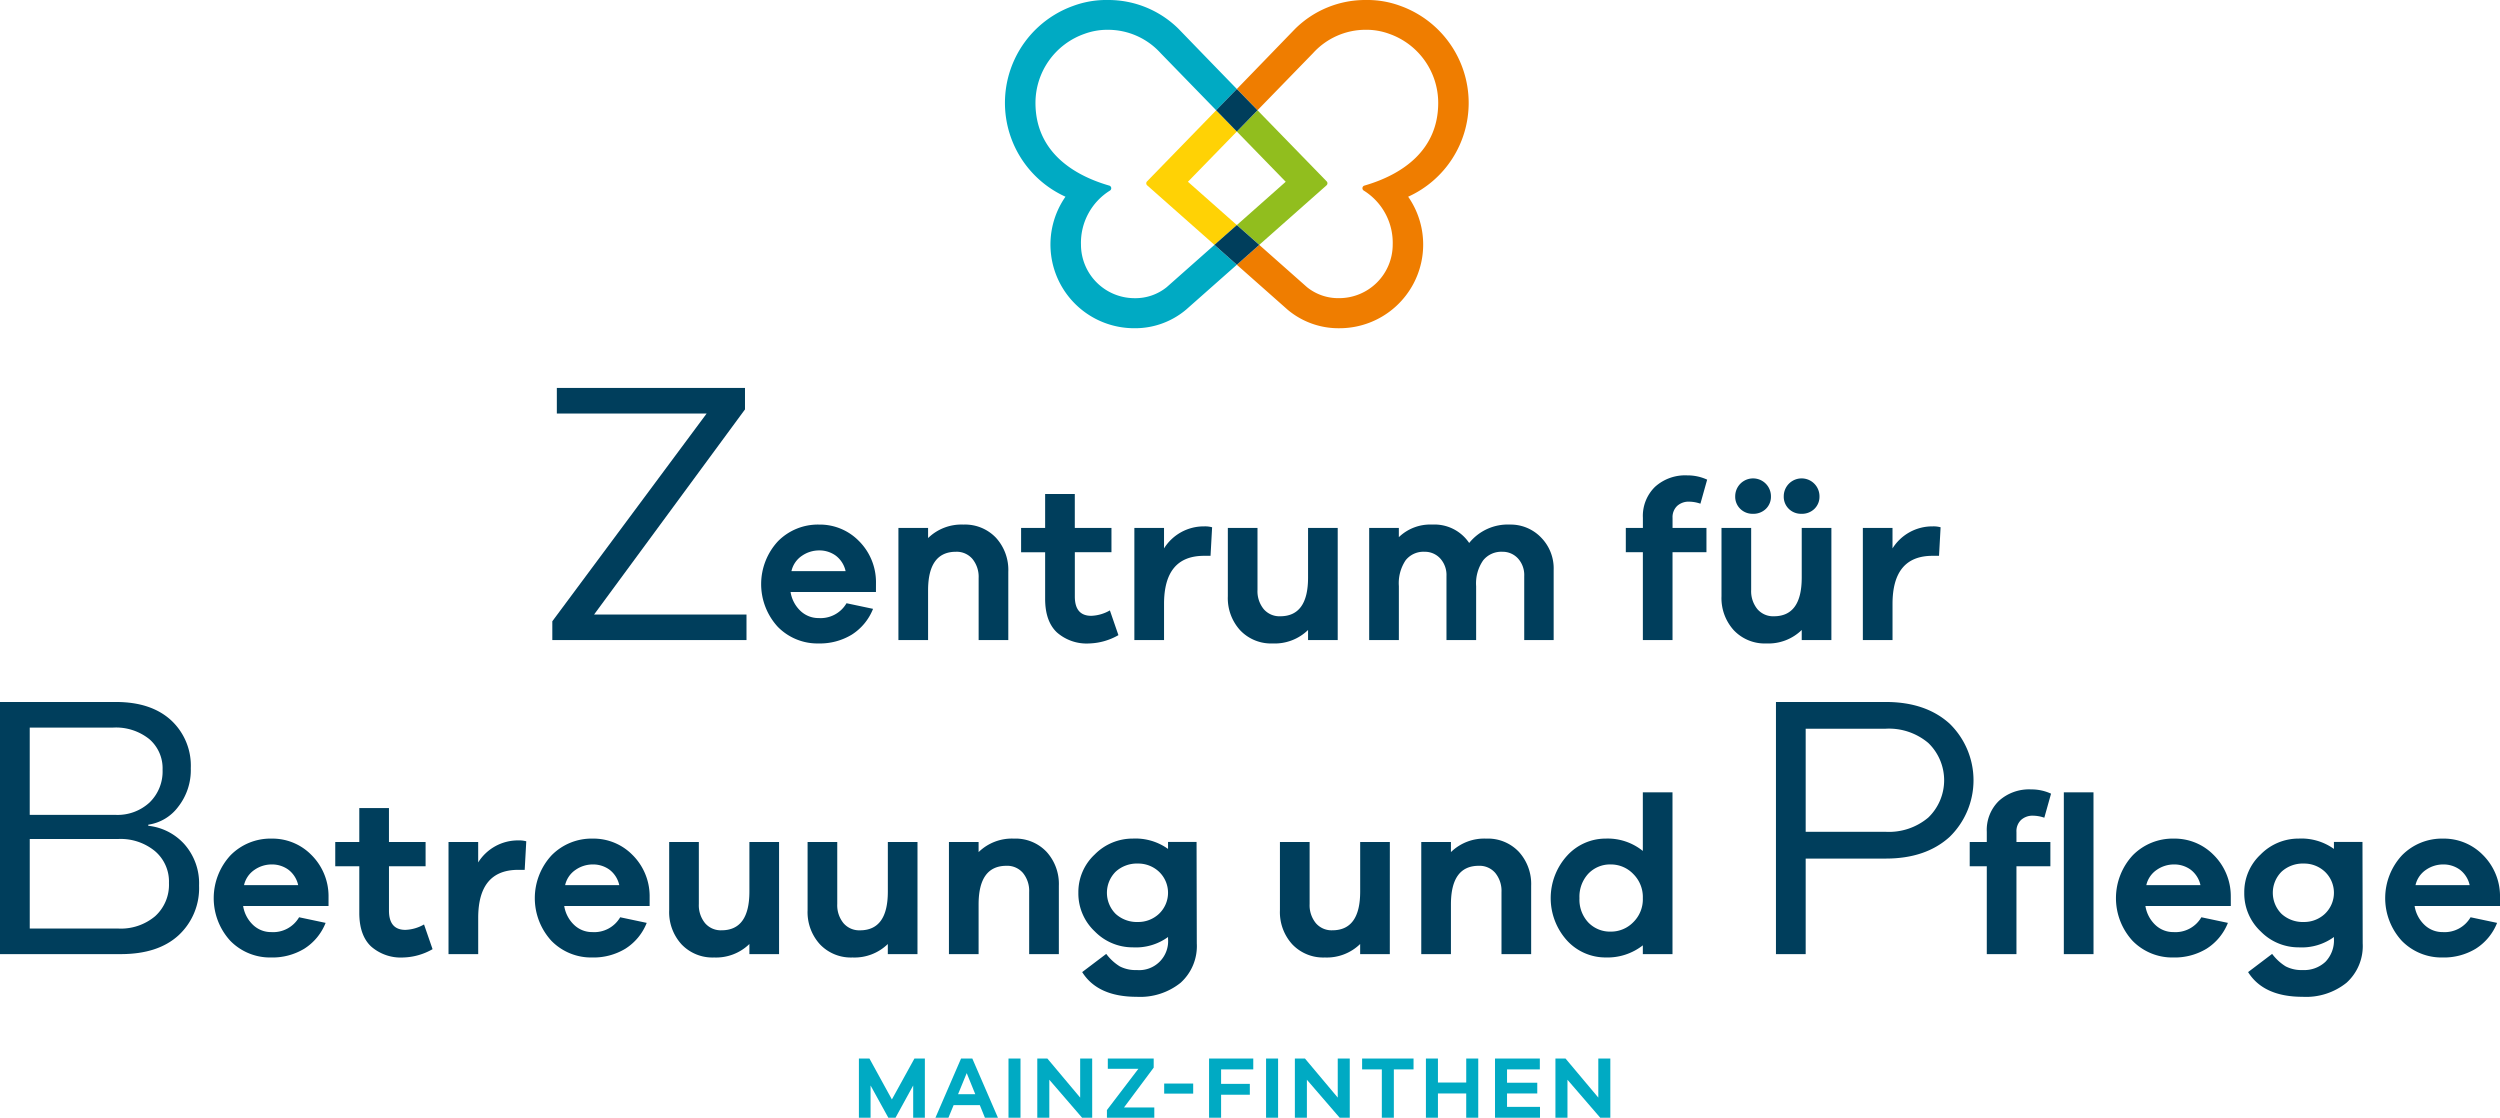 <svg xmlns="http://www.w3.org/2000/svg" viewBox="0 0 461.744 206.446">
  <title>4079 mainz_Z_RGB</title>
  <g>
    <g>
      <path d="M143.992,118.222H108.128v-3.475l28.5-38.366H108.962V71.655h34.752v3.961L115.843,113.5h28.149Z" transform="translate(-6.116)" fill="#003e5c"/>
      <path d="M167.9,109.341H152.132a6.117,6.117,0,0,0,1.847,3.507,4.8,4.8,0,0,0,3.34,1.307,5.537,5.537,0,0,0,5.147-2.739l4.9,1.037a9.968,9.968,0,0,1-3.942,4.773,11.357,11.357,0,0,1-6.1,1.619,10.267,10.267,0,0,1-7.553-3.071,11.656,11.656,0,0,1,.02-15.792,10.351,10.351,0,0,1,7.616-3.093,10.087,10.087,0,0,1,7.285,2.968,10.731,10.731,0,0,1,3.216,7.616Zm-13.675-6.683a4.63,4.63,0,0,0-1.93,2.823h10a4.894,4.894,0,0,0-1.826-2.864,5.133,5.133,0,0,0-3.072-.955A5.559,5.559,0,0,0,154.228,102.658Z" transform="translate(-6.116)" fill="#003e5c"/>
      <path d="M190.064,99.318a8.805,8.805,0,0,1,2.283,6.287v12.617h-5.479V106.767a5.227,5.227,0,0,0-1.14-3.527,3.821,3.821,0,0,0-3.051-1.329q-5.146,0-5.147,7.139v9.172h-5.478V97.512h5.478V99.38a8.813,8.813,0,0,1,6.516-2.491A7.873,7.873,0,0,1,190.064,99.318Z" transform="translate(-6.116)" fill="#003e5c"/>
      <path d="M212.685,117.309a11.483,11.483,0,0,1-5.4,1.536,8.315,8.315,0,0,1-5.976-2.055q-2.159-2.053-2.159-6.2v-8.592h-4.44V97.512h4.44V91.245h5.479v6.267H211.4v4.482h-6.765v8.177q0,3.568,3.03,3.569a7.4,7.4,0,0,0,3.444-1Z" transform="translate(-6.116)" fill="#003e5c"/>
      <path d="M229.99,97.387l-.29,5.271h-1.2q-7.388,0-7.388,8.882v6.682H215.63V97.512h5.478v3.777a8.656,8.656,0,0,1,7.43-4.068A4.869,4.869,0,0,1,229.99,97.387Z" transform="translate(-6.116)" fill="#003e5c"/>
      <path d="M253.189,118.222h-5.478v-1.867a8.813,8.813,0,0,1-6.517,2.49,7.874,7.874,0,0,1-6.017-2.428,8.809,8.809,0,0,1-2.283-6.288V97.512h5.478v11.455a5.226,5.226,0,0,0,1.142,3.528,3.819,3.819,0,0,0,3.05,1.328q5.147,0,5.147-7.139V97.512h5.478Z" transform="translate(-6.116)" fill="#003e5c"/>
      <path d="M290.708,99.235a8.134,8.134,0,0,1,2.365,6.038v12.949h-5.436V106.394a4.54,4.54,0,0,0-1.162-3.258,3.843,3.843,0,0,0-2.906-1.225,4.282,4.282,0,0,0-3.527,1.6,7.458,7.458,0,0,0-1.287,4.753v9.96h-5.479V106.394a4.535,4.535,0,0,0-1.162-3.258,3.84,3.84,0,0,0-2.9-1.225,4.188,4.188,0,0,0-3.486,1.578,7.626,7.626,0,0,0-1.245,4.773v9.96H259V97.512h5.479v1.7a8.355,8.355,0,0,1,6.183-2.325,7.72,7.72,0,0,1,6.807,3.4,9.165,9.165,0,0,1,7.554-3.4A7.786,7.786,0,0,1,290.708,99.235Z" transform="translate(-6.116)" fill="#003e5c"/>
      <path d="M321.294,97.512v4.482h-6.267v16.228h-5.478V101.994H306.4V97.512h3.154V95.644a7.5,7.5,0,0,1,2.241-5.727,8.292,8.292,0,0,1,5.936-2.117,8.671,8.671,0,0,1,3.693.789l-1.245,4.441a6.6,6.6,0,0,0-2.075-.374,3.137,3.137,0,0,0-2.221.789,2.849,2.849,0,0,0-.851,2.2v1.868Z" transform="translate(-6.116)" fill="#003e5c"/>
      <path d="M344.369,118.222h-5.478v-1.867a8.814,8.814,0,0,1-6.517,2.49,7.877,7.877,0,0,1-6.018-2.428,8.813,8.813,0,0,1-2.283-6.288V97.512h5.479v11.455a5.231,5.231,0,0,0,1.141,3.528,3.823,3.823,0,0,0,3.051,1.328q5.146,0,5.147-7.139V97.512h5.478Zm-16.83-24.238a3.113,3.113,0,0,1-.934-2.324,3.3,3.3,0,0,1,6.6,0,3.109,3.109,0,0,1-.933,2.324,3.271,3.271,0,0,1-2.387.913A3.218,3.218,0,0,1,327.539,93.984Zm8.965,0a3.113,3.113,0,0,1-.934-2.324,3.3,3.3,0,0,1,6.6,0,3.11,3.11,0,0,1-.934,2.324,3.269,3.269,0,0,1-2.386.913A3.218,3.218,0,0,1,336.5,93.984Z" transform="translate(-6.116)" fill="#003e5c"/>
      <path d="M364.54,97.387l-.291,5.271h-1.2q-7.387,0-7.388,8.882v6.682H350.18V97.512h5.478v3.777a8.657,8.657,0,0,1,7.429-4.068A4.872,4.872,0,0,1,364.54,97.387Z" transform="translate(-6.116)" fill="#003e5c"/>
      <path d="M33.5,152.522a10.448,10.448,0,0,1,6.707,3.44,10.9,10.9,0,0,1,2.676,7.611,11.859,11.859,0,0,1-3.788,9.174q-3.789,3.475-10.669,3.475H6.116V129.655H27.523q6.465,0,10.148,3.336a11.416,11.416,0,0,1,3.683,8.9,10.975,10.975,0,0,1-2.328,7.125,8.387,8.387,0,0,1-5.525,3.3Zm-21.894-2.016H27.454a8.72,8.72,0,0,0,6.29-2.294,7.979,7.979,0,0,0,2.4-6.046,7.1,7.1,0,0,0-2.467-5.665,9.845,9.845,0,0,0-6.638-2.12H11.607ZM27.94,171.5a9.821,9.821,0,0,0,6.847-2.294,7.84,7.84,0,0,0,2.536-6.116,7.379,7.379,0,0,0-2.606-5.908,9.975,9.975,0,0,0-6.707-2.224h-16.4V171.5Z" transform="translate(-6.116)" fill="#003e5c"/>
      <path d="M66.794,167.341H51.022a6.136,6.136,0,0,0,1.848,3.507,4.8,4.8,0,0,0,3.341,1.307,5.536,5.536,0,0,0,5.146-2.739l4.9,1.037a9.964,9.964,0,0,1-3.943,4.773,11.354,11.354,0,0,1-6.1,1.619,10.271,10.271,0,0,1-7.554-3.071,11.657,11.657,0,0,1,.021-15.792,10.348,10.348,0,0,1,7.616-3.093,10.085,10.085,0,0,1,7.284,2.968,10.727,10.727,0,0,1,3.216,7.616Zm-13.675-6.683a4.639,4.639,0,0,0-1.931,2.823h10a4.889,4.889,0,0,0-1.826-2.864,5.13,5.13,0,0,0-3.071-.955A5.562,5.562,0,0,0,53.119,160.658Z" transform="translate(-6.116)" fill="#003e5c"/>
      <path d="M86.011,175.309a11.48,11.48,0,0,1-5.4,1.536,8.315,8.315,0,0,1-5.976-2.055q-2.159-2.054-2.159-6.2v-8.592h-4.44v-4.482h4.44v-6.267h5.479v6.267h6.766v4.482H77.958v8.177q0,3.569,3.03,3.569a7.4,7.4,0,0,0,3.445-1Z" transform="translate(-6.116)" fill="#003e5c"/>
      <path d="M103.316,155.387l-.29,5.271h-1.2q-7.387,0-7.387,8.882v6.682H88.956v-20.71h5.479v3.777a8.654,8.654,0,0,1,7.429-4.068A4.869,4.869,0,0,1,103.316,155.387Z" transform="translate(-6.116)" fill="#003e5c"/>
      <path d="M126.1,167.341H110.329a6.13,6.13,0,0,0,1.848,3.507,4.8,4.8,0,0,0,3.341,1.307,5.536,5.536,0,0,0,5.146-2.739l4.9,1.037a9.966,9.966,0,0,1-3.944,4.773,11.348,11.348,0,0,1-6.1,1.619,10.269,10.269,0,0,1-7.554-3.071,11.658,11.658,0,0,1,.02-15.792,10.352,10.352,0,0,1,7.617-3.093,10.085,10.085,0,0,1,7.284,2.968,10.731,10.731,0,0,1,3.216,7.616Zm-13.675-6.683a4.635,4.635,0,0,0-1.931,2.823h10a4.889,4.889,0,0,0-1.826-2.864,5.13,5.13,0,0,0-3.071-.955A5.56,5.56,0,0,0,112.426,160.658Z" transform="translate(-6.116)" fill="#003e5c"/>
      <path d="M150.007,176.222h-5.479v-1.867a8.811,8.811,0,0,1-6.515,2.49,7.878,7.878,0,0,1-6.019-2.428,8.813,8.813,0,0,1-2.282-6.288V155.512h5.478v11.455a5.226,5.226,0,0,0,1.141,3.528,3.822,3.822,0,0,0,3.051,1.328q5.145,0,5.146-7.139v-9.172h5.479Z" transform="translate(-6.116)" fill="#003e5c"/>
      <path d="M175.572,176.222h-5.478v-1.867a8.813,8.813,0,0,1-6.517,2.49,7.874,7.874,0,0,1-6.017-2.428,8.81,8.81,0,0,1-2.284-6.288V155.512h5.479v11.455A5.231,5.231,0,0,0,161.9,170.5a3.823,3.823,0,0,0,3.051,1.328q5.146,0,5.147-7.139v-9.172h5.478Z" transform="translate(-6.116)" fill="#003e5c"/>
      <path d="M199.4,157.318a8.809,8.809,0,0,1,2.283,6.287v12.617H196.2V164.767a5.228,5.228,0,0,0-1.141-3.527,3.821,3.821,0,0,0-3.051-1.329q-5.147,0-5.147,7.139v9.172h-5.478v-20.71h5.478v1.868a8.813,8.813,0,0,1,6.517-2.491A7.875,7.875,0,0,1,199.4,157.318Z" transform="translate(-6.116)" fill="#003e5c"/>
      <path d="M227.161,174.23a9.129,9.129,0,0,1-2.988,7.284,11.926,11.926,0,0,1-8.094,2.594q-7.221,0-10.086-4.565l4.442-3.362a9.122,9.122,0,0,0,2.49,2.3,6.352,6.352,0,0,0,3.154.684,5.342,5.342,0,0,0,5.77-5.769v-.332a10.1,10.1,0,0,1-6.517,1.909,9.765,9.765,0,0,1-7.015-2.946,9.6,9.6,0,0,1-3.029-7.139,9.477,9.477,0,0,1,3.029-7.076,9.8,9.8,0,0,1,7.015-2.927,10.313,10.313,0,0,1,6.517,1.91v-1.287h5.27Zm-6.973-5.457a5.365,5.365,0,0,0,0-7.762,5.6,5.6,0,0,0-3.9-1.515,5.816,5.816,0,0,0-4.108,1.5,5.512,5.512,0,0,0,0,7.8,5.82,5.82,0,0,0,4.108,1.494A5.6,5.6,0,0,0,220.188,168.773Z" transform="translate(-6.116)" fill="#003e5c"/>
      <path d="M262.812,176.222h-5.479v-1.867a8.812,8.812,0,0,1-6.516,2.49,7.876,7.876,0,0,1-6.018-2.428,8.808,8.808,0,0,1-2.282-6.288V155.512H248v11.455a5.226,5.226,0,0,0,1.141,3.528,3.82,3.82,0,0,0,3.051,1.328q5.145,0,5.146-7.139v-9.172h5.479Z" transform="translate(-6.116)" fill="#003e5c"/>
      <path d="M286.634,157.318a8.809,8.809,0,0,1,2.283,6.287v12.617h-5.479V164.767a5.223,5.223,0,0,0-1.141-3.527,3.819,3.819,0,0,0-3.051-1.329q-5.146,0-5.146,7.139v9.172h-5.479v-20.71H274.1v1.868a8.813,8.813,0,0,1,6.516-2.491A7.875,7.875,0,0,1,286.634,157.318Z" transform="translate(-6.116)" fill="#003e5c"/>
      <path d="M315.021,176.222h-5.478V174.6a10.566,10.566,0,0,1-6.849,2.241,9.642,9.642,0,0,1-7.138-3.113,11.666,11.666,0,0,1,.021-15.709,9.631,9.631,0,0,1,7.117-3.134,10.334,10.334,0,0,1,6.849,2.283V146.34h5.478Zm-7.262-5.872a5.929,5.929,0,0,0,1.784-4.462,5.994,5.994,0,0,0-1.784-4.482,5.712,5.712,0,0,0-4.11-1.744,5.541,5.541,0,0,0-4.17,1.7,6.246,6.246,0,0,0-1.64,4.524,6.172,6.172,0,0,0,1.64,4.5,5.573,5.573,0,0,0,4.17,1.681A5.75,5.75,0,0,0,307.759,170.35Z" transform="translate(-6.116)" fill="#003e5c"/>
      <path d="M354.422,129.655q7.368,0,11.781,4a14.6,14.6,0,0,1,0,20.921q-4.413,4-11.781,4h-14.8v17.653h-5.491V129.655Zm0,23.979a11.263,11.263,0,0,0,7.854-2.642,9.569,9.569,0,0,0,0-13.761,11.262,11.262,0,0,0-7.854-2.641h-14.8v19.044Z" transform="translate(-6.116)" fill="#003e5c"/>
      <path d="M379.4,151.445a2.848,2.848,0,0,0-.85,2.2v1.868h6.266v4.482h-6.266v16.228h-5.479V159.994h-3.154v-4.482h3.154v-1.868a7.5,7.5,0,0,1,2.242-5.727,8.289,8.289,0,0,1,5.935-2.117,8.668,8.668,0,0,1,3.693.789l-1.245,4.441a6.593,6.593,0,0,0-2.075-.374A3.138,3.138,0,0,0,379.4,151.445Zm13.385,24.777H387.3V146.34h5.478Z" transform="translate(-6.116)" fill="#003e5c"/>
      <path d="M418.142,167.341H402.37a6.123,6.123,0,0,0,1.847,3.507,4.8,4.8,0,0,0,3.341,1.307,5.536,5.536,0,0,0,5.146-2.739l4.9,1.037a9.975,9.975,0,0,1-3.943,4.773,11.356,11.356,0,0,1-6.1,1.619A10.269,10.269,0,0,1,400,173.774a11.658,11.658,0,0,1,.02-15.792,10.352,10.352,0,0,1,7.617-3.093,10.085,10.085,0,0,1,7.284,2.968,10.736,10.736,0,0,1,3.217,7.616Zm-13.676-6.683a4.63,4.63,0,0,0-1.93,2.823h10a4.889,4.889,0,0,0-1.826-2.864,5.13,5.13,0,0,0-3.071-.955A5.56,5.56,0,0,0,404.466,160.658Z" transform="translate(-6.116)" fill="#003e5c"/>
      <path d="M442.5,174.23a9.129,9.129,0,0,1-2.988,7.284,11.925,11.925,0,0,1-8.093,2.594q-7.222,0-10.085-4.565l4.44-3.362a9.138,9.138,0,0,0,2.491,2.3,6.35,6.35,0,0,0,3.154.684,5.738,5.738,0,0,0,4.213-1.535,5.68,5.68,0,0,0,1.555-4.234v-.332a10.094,10.094,0,0,1-6.515,1.909,9.761,9.761,0,0,1-7.014-2.946,9.592,9.592,0,0,1-3.03-7.139,9.474,9.474,0,0,1,3.03-7.076,9.8,9.8,0,0,1,7.014-2.927,10.3,10.3,0,0,1,6.515,1.91v-1.287h5.272Zm-6.973-5.457a5.367,5.367,0,0,0,0-7.762,5.6,5.6,0,0,0-3.9-1.515,5.819,5.819,0,0,0-4.109,1.5,5.507,5.507,0,0,0,0,7.8,5.822,5.822,0,0,0,4.109,1.494A5.6,5.6,0,0,0,435.53,168.773Z" transform="translate(-6.116)" fill="#003e5c"/>
      <path d="M467.86,167.341H452.089a6.124,6.124,0,0,0,1.848,3.507,4.8,4.8,0,0,0,3.34,1.307,5.537,5.537,0,0,0,5.147-2.739l4.9,1.037a9.959,9.959,0,0,1-3.943,4.773,11.349,11.349,0,0,1-6.1,1.619,10.267,10.267,0,0,1-7.553-3.071,11.656,11.656,0,0,1,.02-15.792,10.351,10.351,0,0,1,7.616-3.093,10.087,10.087,0,0,1,7.285,2.968,10.727,10.727,0,0,1,3.215,7.616Zm-13.674-6.683a4.635,4.635,0,0,0-1.931,2.823h10a4.894,4.894,0,0,0-1.826-2.864,5.133,5.133,0,0,0-3.072-.955A5.559,5.559,0,0,0,454.186,160.658Z" transform="translate(-6.116)" fill="#003e5c"/>
    </g>
    <g>
      <path d="M176.934,206.446h-2.155v-5.96l-3.266,5.96h-1.322l-3.282-5.96v5.96h-2.156V195.507H166.7l4.146,7.559,4.164-7.559h1.927Z" transform="translate(-6.116)" fill="#00aac3"/>
      <path d="M188.03,206.446l-.947-2.335H182.25l-.963,2.335h-2.4l4.735-10.939H185.7l4.734,10.939Zm-3.364-8.245-1.6,3.9h3.184Z" transform="translate(-6.116)" fill="#00aac3"/>
      <path d="M192.382,206.446V195.507H194.6v10.939Z" transform="translate(-6.116)" fill="#00aac3"/>
      <path d="M207.842,206.446h-1.861l-6.058-7.02v7.02H197.7V195.507h1.861l6.058,7.216v-7.216h2.22Z" transform="translate(-6.116)" fill="#00aac3"/>
      <path d="M219.314,206.446h-8.751v-1.421l5.812-7.624h-5.649v-1.894H219.2v1.681l-5.487,7.364h5.6Z" transform="translate(-6.116)" fill="#00aac3"/>
      <path d="M221.138,201.989v-1.861h5.356v1.861Z" transform="translate(-6.116)" fill="#00aac3"/>
      <path d="M231.649,200.192h5.307V202.2h-5.307v4.245h-2.221V195.507h8.164v2.008h-5.943Z" transform="translate(-6.116)" fill="#00aac3"/>
      <path d="M239.955,206.446V195.507h2.221v10.939Z" transform="translate(-6.116)" fill="#00aac3"/>
      <path d="M255.415,206.446h-1.861l-6.058-7.02v7.02h-2.221V195.507h1.862l6.057,7.216v-7.216h2.221Z" transform="translate(-6.116)" fill="#00aac3"/>
      <path d="M263.556,197.515v8.931h-2.22v-8.931h-3.642v-2.008h9.5v2.008Z" transform="translate(-6.116)" fill="#00aac3"/>
      <path d="M279.144,206.446h-2.221v-4.49H271.7v4.49h-2.22V195.507h2.22v4.441h5.225v-4.441h2.221Z" transform="translate(-6.116)" fill="#00aac3"/>
      <path d="M290.551,206.446H282.24V195.507h8.279v2.008h-6.058v2.465h5.584v1.976h-5.584v2.481h6.09Z" transform="translate(-6.116)" fill="#00aac3"/>
      <path d="M303.542,206.446h-1.861l-6.058-7.02v7.02H293.4V195.507h1.862l6.057,7.216v-7.216h2.221Z" transform="translate(-6.116)" fill="#00aac3"/>
    </g>
    <g>
      <path d="M225.523,33.572l9.032-9.276,0,0-3.814-3.924,0,0,0,0c-6.3,6.487-11.807,12.141-12.776,13.137a.509.509,0,0,0,.032.728l12.426,10.992,4.14-3.657,0,0Z" transform="translate(-6.116)" fill="#ffd205"/>
      <path d="M277.377,19A19.059,19.059,0,0,0,264.766,1.088,17.572,17.572,0,0,0,258.378,0a18.424,18.424,0,0,0-13.05,5.321c-3.1,3.2-6.938,7.174-10.767,11.117l0,0,3.818,3.922L248.637,9.809A13.121,13.121,0,0,1,258.379,5.5a12.264,12.264,0,0,1,4.336.753,13.524,13.524,0,0,1,9.035,12.733c0,8.661-6.447,13.2-13.608,15.286a.506.506,0,0,0-.388.494.517.517,0,0,0,.229.424,11.355,11.355,0,0,1,5.363,9.978,9.9,9.9,0,0,1-9.9,9.9,9.184,9.184,0,0,1-5.93-2.031L238.7,45.232l0,0,0,0L234.557,48.9l0,0,9.35,8.277a14.6,14.6,0,0,0,9.627,3.447A15.457,15.457,0,0,0,266.2,36.332,19.02,19.02,0,0,0,277.377,19Z" transform="translate(-6.116)" fill="#ef7d00"/>
      <path d="M234.557,24.294l0,0,9.028,9.276-9.022,7.994,0,0,4.138,3.659,12.42-10.994a.509.509,0,0,0,.032-.728L238.379,20.37l0,0,0,0Z" transform="translate(-6.116)" fill="#91be1e"/>
      <path d="M230.421,45.231l0,0,0,0-8.821,7.81a9.182,9.182,0,0,1-5.93,2.031,9.9,9.9,0,0,1-9.9-9.9,11.355,11.355,0,0,1,5.362-9.979.517.517,0,0,0,.229-.425.506.506,0,0,0-.387-.493c-7.162-2.083-13.609-6.625-13.609-15.286a13.523,13.523,0,0,1,9.036-12.733,12.26,12.26,0,0,1,4.336-.753,13.117,13.117,0,0,1,9.741,4.308l10.269,10.559,3.82-3.924,0,0c-3.83-3.943-7.679-7.913-10.776-11.117A18.422,18.422,0,0,0,210.728,0a17.6,17.6,0,0,0-6.389,1.087,19.026,19.026,0,0,0-1.433,35.244,15.457,15.457,0,0,0,12.667,24.291,14.6,14.6,0,0,0,9.628-3.447l9.354-8.277,0,0Z" transform="translate(-6.116)" fill="#00aac3"/>
      <polygon points="224.623 20.37 228.437 24.294 228.439 24.296 228.441 24.294 232.254 20.37 232.259 20.366 228.441 16.444 224.621 20.368 224.623 20.37" fill="#003e5c"/>
      <polygon points="232.577 45.231 232.579 45.229 228.441 41.57 224.3 45.227 224.305 45.231 228.437 48.897 228.439 48.899 228.441 48.897 232.577 45.231" fill="#003e5c"/>
    </g>
  </g>
</svg>
